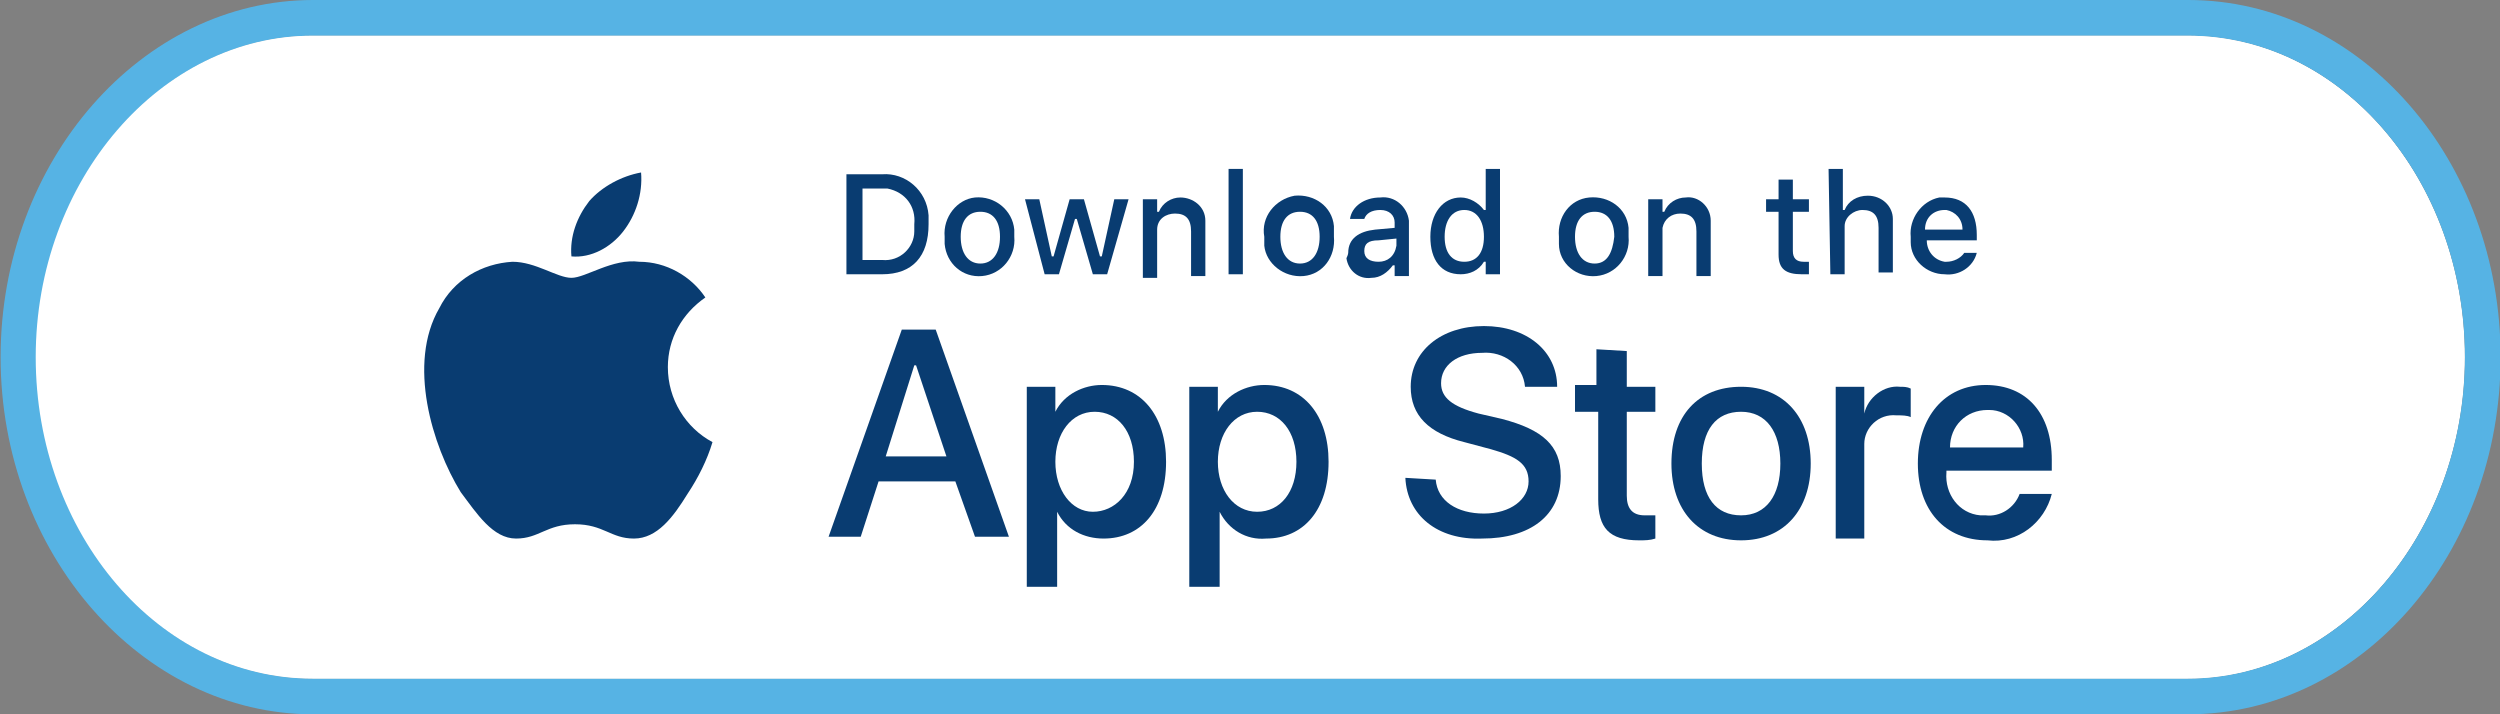 <?xml version="1.0" encoding="utf-8"?>
<!-- Generator: Adobe Illustrator 27.5.0, SVG Export Plug-In . SVG Version: 6.00 Build 0)  -->
<svg version="1.1" id="Layer_1" xmlns="http://www.w3.org/2000/svg" xmlns:xlink="http://www.w3.org/1999/xlink" x="0px" y="0px"
	 viewBox="0 0 140 40" style="enable-background:new 0 0 140 40;" xml:space="preserve">
<rect x="0" y="0" width="140" height="40" fill="#808080" stroke="none"/>
<style type="text/css">
	.st0{fill:#FFFFFF;}
	.st1{fill:#56B3E4;}
	.st2{fill:#093C71;}
</style>
<g transform="translate(20.334)">
	<path class="st0" d="M-2.8,2c-8.5,0-15.5,8.1-15.5,18s6.9,18,15.5,18h105c8.5,0,15.5-8.1,15.5-18s-6.9-18-15.5-18H-2.8"/>
	<path class="st1" d="M102.2,0h-105c-9.6,0-17.5,9-17.5,20s7.9,20,17.5,20h105c9.7,0,17.5-9,17.5-20S111.9,0,102.2,0z M102.2,38
		h-105c-8.6,0-15.5-8.1-15.5-18s7-18,15.5-18h105c8.6,0,15.5,8.1,15.5,18S110.7,38,102.2,38z"/>
</g>
<path class="st0" d="M122.5,38h-105C8.9,38,2,29.9,2,20S9,2,17.5,2h105c8.6,0,15.5,8.1,15.5,18S131,38,122.5,38z"/>
<g transform="translate(26 2.559)">
	<g transform="translate(0)">
		<g>
			<g>
				<path class="st2" d="M11.4,18c0-1.6,0.8-3,2.1-3.9c-0.8-1.2-2.2-2-3.7-2c-1.5-0.2-3,0.9-3.8,0.9s-2-0.9-3.3-0.9
					c-1.7,0.1-3.3,1-4.1,2.6c-1.8,3.1-0.4,7.7,1.2,10.3c0.9,1.2,1.8,2.6,3.1,2.6s1.7-0.8,3.3-0.8s2,0.8,3.3,0.8s2.2-1.2,3-2.5
					c0.6-0.9,1.1-1.9,1.4-2.9C12.4,21.4,11.4,19.8,11.4,18"/>
				<path class="st2" d="M8.9,10.4c0.7-0.9,1.1-2.1,1-3.3C8.8,7.3,7.7,7.9,7,8.7c-0.7,0.9-1.1,2-1,3.1C7.1,11.9,8.2,11.3,8.9,10.4"
					/>
				<path class="st2" d="M27.5,24.4h-4.3l-1,3.1h-1.8l4.1-11.6h1.9l4.1,11.6h-1.9L27.5,24.4z M23.6,23H27l-1.7-5.1h-0.1L23.6,23z"/>
				<path class="st2" d="M39.3,23.3c0,2.7-1.4,4.3-3.5,4.3c-1.1,0-2.1-0.5-2.6-1.5v4.2h-1.7V19.1h1.6v1.4c0.5-1,1.6-1.5,2.6-1.5
					C37.9,19,39.3,20.7,39.3,23.3 M37.5,23.3c0-1.7-0.9-2.8-2.2-2.8s-2.2,1.2-2.2,2.8s0.9,2.8,2.1,2.8S37.5,25.1,37.5,23.3
					L37.5,23.3z"/>
				<path class="st2" d="M48.4,23.3c0,2.7-1.4,4.3-3.5,4.3c-1.1,0.1-2.1-0.5-2.6-1.5h0v4.2h-1.7V19.1h1.6v1.4c0.5-1,1.6-1.5,2.6-1.5
					C47,19,48.4,20.7,48.4,23.3 M46.6,23.3c0-1.7-0.9-2.8-2.2-2.8s-2.2,1.2-2.2,2.8s0.9,2.8,2.2,2.8S46.6,25,46.6,23.3L46.6,23.3z"
					/>
				<path class="st2" d="M54.4,24.3c0.1,1.2,1.2,1.9,2.7,1.9s2.5-0.8,2.5-1.8s-0.7-1.4-2.1-1.8L56,22.2C54,21.7,53,20.7,53,19.1
					c0-2,1.7-3.4,4.1-3.4s4.1,1.4,4.1,3.4h-1.8c-0.1-1.2-1.2-2-2.4-1.9c0,0,0,0,0,0c-1.4,0-2.3,0.7-2.3,1.7c0,0.8,0.6,1.3,2.1,1.7
					l1.3,0.3c2.3,0.6,3.3,1.5,3.3,3.2c0,2.2-1.7,3.5-4.4,3.5c-2.5,0.1-4.2-1.3-4.3-3.4L54.4,24.3z"/>
				<path class="st2" d="M65.1,17.1v2h1.6v1.4h-1.6v4.7c0,0.7,0.3,1.1,1,1.1h0.6v1.3c-0.3,0.1-0.6,0.1-0.9,0.1
					c-1.7,0-2.3-0.7-2.3-2.3v-4.9h-1.3V19h1.2v-2L65.1,17.1z"/>
				<path class="st2" d="M67.6,23.4c0-2.7,1.5-4.3,3.9-4.3s3.9,1.7,3.9,4.3s-1.5,4.3-3.9,4.3S67.6,26,67.6,23.4 M73.7,23.4
					c0-1.8-0.8-2.9-2.2-2.9s-2.2,1-2.2,2.9c0,1.9,0.8,2.9,2.2,2.9S73.7,25.2,73.7,23.4L73.7,23.4z"/>
				<path class="st2" d="M76.8,19.1h1.6v1.5c0.2-0.9,1.1-1.6,2-1.5c0.2,0,0.4,0,0.6,0.1v1.6c-0.2-0.1-0.5-0.1-0.8-0.1
					c-1-0.1-1.8,0.7-1.8,1.6c0,0,0,0,0,0v5.3h-1.6V19.1z"/>
				<path class="st2" d="M88.9,25.1c-0.4,1.6-1.9,2.8-3.6,2.6c-2.4,0-3.9-1.7-3.9-4.3s1.5-4.4,3.8-4.4s3.7,1.6,3.7,4.2v0.6h-5.9v0.1
					c-0.1,1.2,0.7,2.3,1.9,2.4h0h0.3c0.8,0.1,1.6-0.4,1.9-1.2L88.9,25.1z M83.2,22.5h4.1c0.1-1.1-0.8-2.1-1.9-2.1h-0.1
					C84.1,20.4,83.2,21.3,83.2,22.5C83.2,22.5,83.2,22.5,83.2,22.5L83.2,22.5L83.2,22.5z"/>
				<path class="st2" d="M23.4,7.2c1.3-0.1,2.5,0.9,2.6,2.3c0,0,0,0,0,0l0,0c0,0.2,0,0.3,0,0.5c0,1.8-0.9,2.8-2.6,2.8h-2V7.2
					L23.4,7.2z M22.3,12h1.1c1,0.1,1.8-0.7,1.8-1.6c0,0,0,0,0,0c0-0.1,0-0.2,0-0.4c0.1-1-0.5-1.8-1.5-2h0h-1.4L22.3,12z"/>
				<path class="st2" d="M26.9,10.7c-0.1-1.1,0.7-2.1,1.7-2.2c1.1-0.1,2.1,0.7,2.2,1.8c0,0,0,0,0,0c0,0.1,0,0.2,0,0.4
					c0.1,1.1-0.7,2.1-1.8,2.2c-1.1,0.1-2-0.7-2.1-1.8c0,0,0,0,0,0C26.9,10.9,26.9,10.8,26.9,10.7 M30,10.7c0-0.9-0.4-1.4-1.1-1.4
					s-1.1,0.5-1.1,1.4s0.4,1.5,1.1,1.5S30,11.6,30,10.7L30,10.7z"/>
				<path class="st2" d="M36,12.8h-0.8l-0.9-3.1h-0.1l-0.9,3.1h-0.8l-1.1-4.2h0.8l0.7,3.2H33l0.9-3.2h0.8l0.9,3.2h0.1l0.7-3.2h0.8
					L36,12.8z"/>
				<path class="st2" d="M38,8.6h0.8v0.7h0.1c0.2-0.5,0.7-0.8,1.2-0.8c0.7,0,1.4,0.5,1.4,1.3c0,0.1,0,0.2,0,0.3v2.8h-0.8v-2.5
					c0-0.7-0.3-1-0.9-1c-0.5,0-1,0.3-1,0.9v0.1c0,0,0,0.1,0,0.1v2.5H38L38,8.6z"/>
				<rect x="42.8" y="6.9" class="st2" width="0.8" height="5.9"/>
				<path class="st2" d="M44.8,10.7c-0.2-1.1,0.6-2.1,1.7-2.3c1.1-0.1,2.1,0.6,2.2,1.7c0,0,0,0,0,0c0,0.1,0,0.1,0,0.2
					c0,0.1,0,0.2,0,0.4c0.1,1.1-0.6,2.1-1.7,2.2c-1.1,0.1-2.1-0.7-2.2-1.7c0,0,0,0,0,0V11C44.8,10.9,44.8,10.8,44.8,10.7 M47.9,10.7
					c0-0.9-0.4-1.4-1.1-1.4s-1.1,0.5-1.1,1.4s0.4,1.5,1.1,1.5S47.9,11.6,47.9,10.7"/>
				<path class="st2" d="M49.5,11.6c0-0.8,0.6-1.2,1.5-1.3l1.1-0.1V9.9c0-0.4-0.3-0.7-0.8-0.7s-0.8,0.2-0.9,0.5h-0.8
					c0.1-0.7,0.8-1.2,1.7-1.2c0.8-0.1,1.5,0.5,1.6,1.3c0,0.1,0,0.1,0,0.2v2.9h-0.8v-0.6h-0.1c-0.3,0.4-0.7,0.7-1.2,0.7
					c-0.7,0.1-1.3-0.4-1.4-1.1c0,0,0,0,0,0C49.5,11.7,49.5,11.6,49.5,11.6 M52.2,11.2v-0.4l-1,0.1c-0.6,0-0.8,0.2-0.8,0.6
					s0.3,0.6,0.8,0.6C51.7,12.1,52.1,11.8,52.2,11.2C52.2,11.2,52.2,11.2,52.2,11.2L52.2,11.2L52.2,11.2z"/>
				<path class="st2" d="M54.1,10.7c0-1.3,0.7-2.2,1.7-2.2c0.5,0,1,0.3,1.3,0.7h0.1V6.9h0.8v5.9h-0.8v-0.7h-0.1
					c-0.3,0.5-0.8,0.7-1.3,0.7C54.7,12.8,54.1,12,54.1,10.7 M54.9,10.7c0,0.9,0.4,1.4,1.1,1.4s1.1-0.5,1.1-1.4S56.7,9.2,56,9.2
					S54.9,9.8,54.9,10.7"/>
				<path class="st2" d="M61.3,10.7c-0.1-1.1,0.6-2.1,1.7-2.2c1.1-0.1,2.1,0.6,2.2,1.7c0,0,0,0.1,0,0.1c0,0.1,0,0.2,0,0.4
					c0.1,1.1-0.7,2.1-1.8,2.2c-1.1,0.1-2.1-0.7-2.1-1.8C61.3,10.9,61.3,10.8,61.3,10.7 M64.4,10.7c0-0.9-0.4-1.4-1.1-1.4
					s-1.1,0.5-1.1,1.4c0,0.9,0.4,1.5,1.1,1.5S64.3,11.6,64.4,10.7L64.4,10.7z"/>
				<path class="st2" d="M66.3,8.6h0.8v0.7h0.1c0.2-0.5,0.7-0.8,1.2-0.8c0.7-0.1,1.4,0.5,1.4,1.3c0,0,0,0,0,0l0,0c0,0.1,0,0.2,0,0.3
					v2.8H69v-2.5c0-0.7-0.3-1-0.9-1c-0.5,0-0.9,0.3-1,0.8c0,0,0,0,0,0v0.1c0,0,0,0.1,0,0.1v2.5h-0.8V8.6z"/>
				<path class="st2" d="M74.4,7.5v1.1h0.9v0.7h-0.9v2.2c0,0.4,0.2,0.6,0.6,0.6h0.3v0.7c-0.1,0-0.3,0-0.4,0c-0.9,0-1.3-0.3-1.3-1.1
					V9.3h-0.7V8.6h0.7V7.5H74.4z"/>
				<path class="st2" d="M76.4,6.9h0.8v2.3h0.1c0.2-0.5,0.7-0.8,1.3-0.8c0.8,0,1.4,0.6,1.4,1.3c0,0,0,0,0,0v0c0,0.1,0,0.2,0,0.3v2.7
					h-0.8v-2.5c0-0.7-0.3-1-0.9-1c-0.5,0-1,0.4-1,0.9v2.7h-0.8L76.4,6.9z"/>
				<path class="st2" d="M84.7,11.6c-0.2,0.8-1,1.3-1.8,1.2c-1,0-1.9-0.8-1.9-1.8V11c0-0.1,0-0.2,0-0.3c-0.1-1,0.6-2,1.6-2.2
					c0.1,0,0.2,0,0.3,0c1.2,0,1.8,0.8,1.8,2.1v0.3h-2.8v0c0,0.6,0.4,1.1,1,1.2h0.1c0.4,0,0.8-0.2,1-0.5L84.7,11.6z M81.8,10.3h2.1
					c0-0.6-0.4-1-0.9-1.1h-0.1C82.3,9.2,81.8,9.6,81.8,10.3L81.8,10.3z"/>
			</g>
		</g>
	</g>
</g>
</svg>
